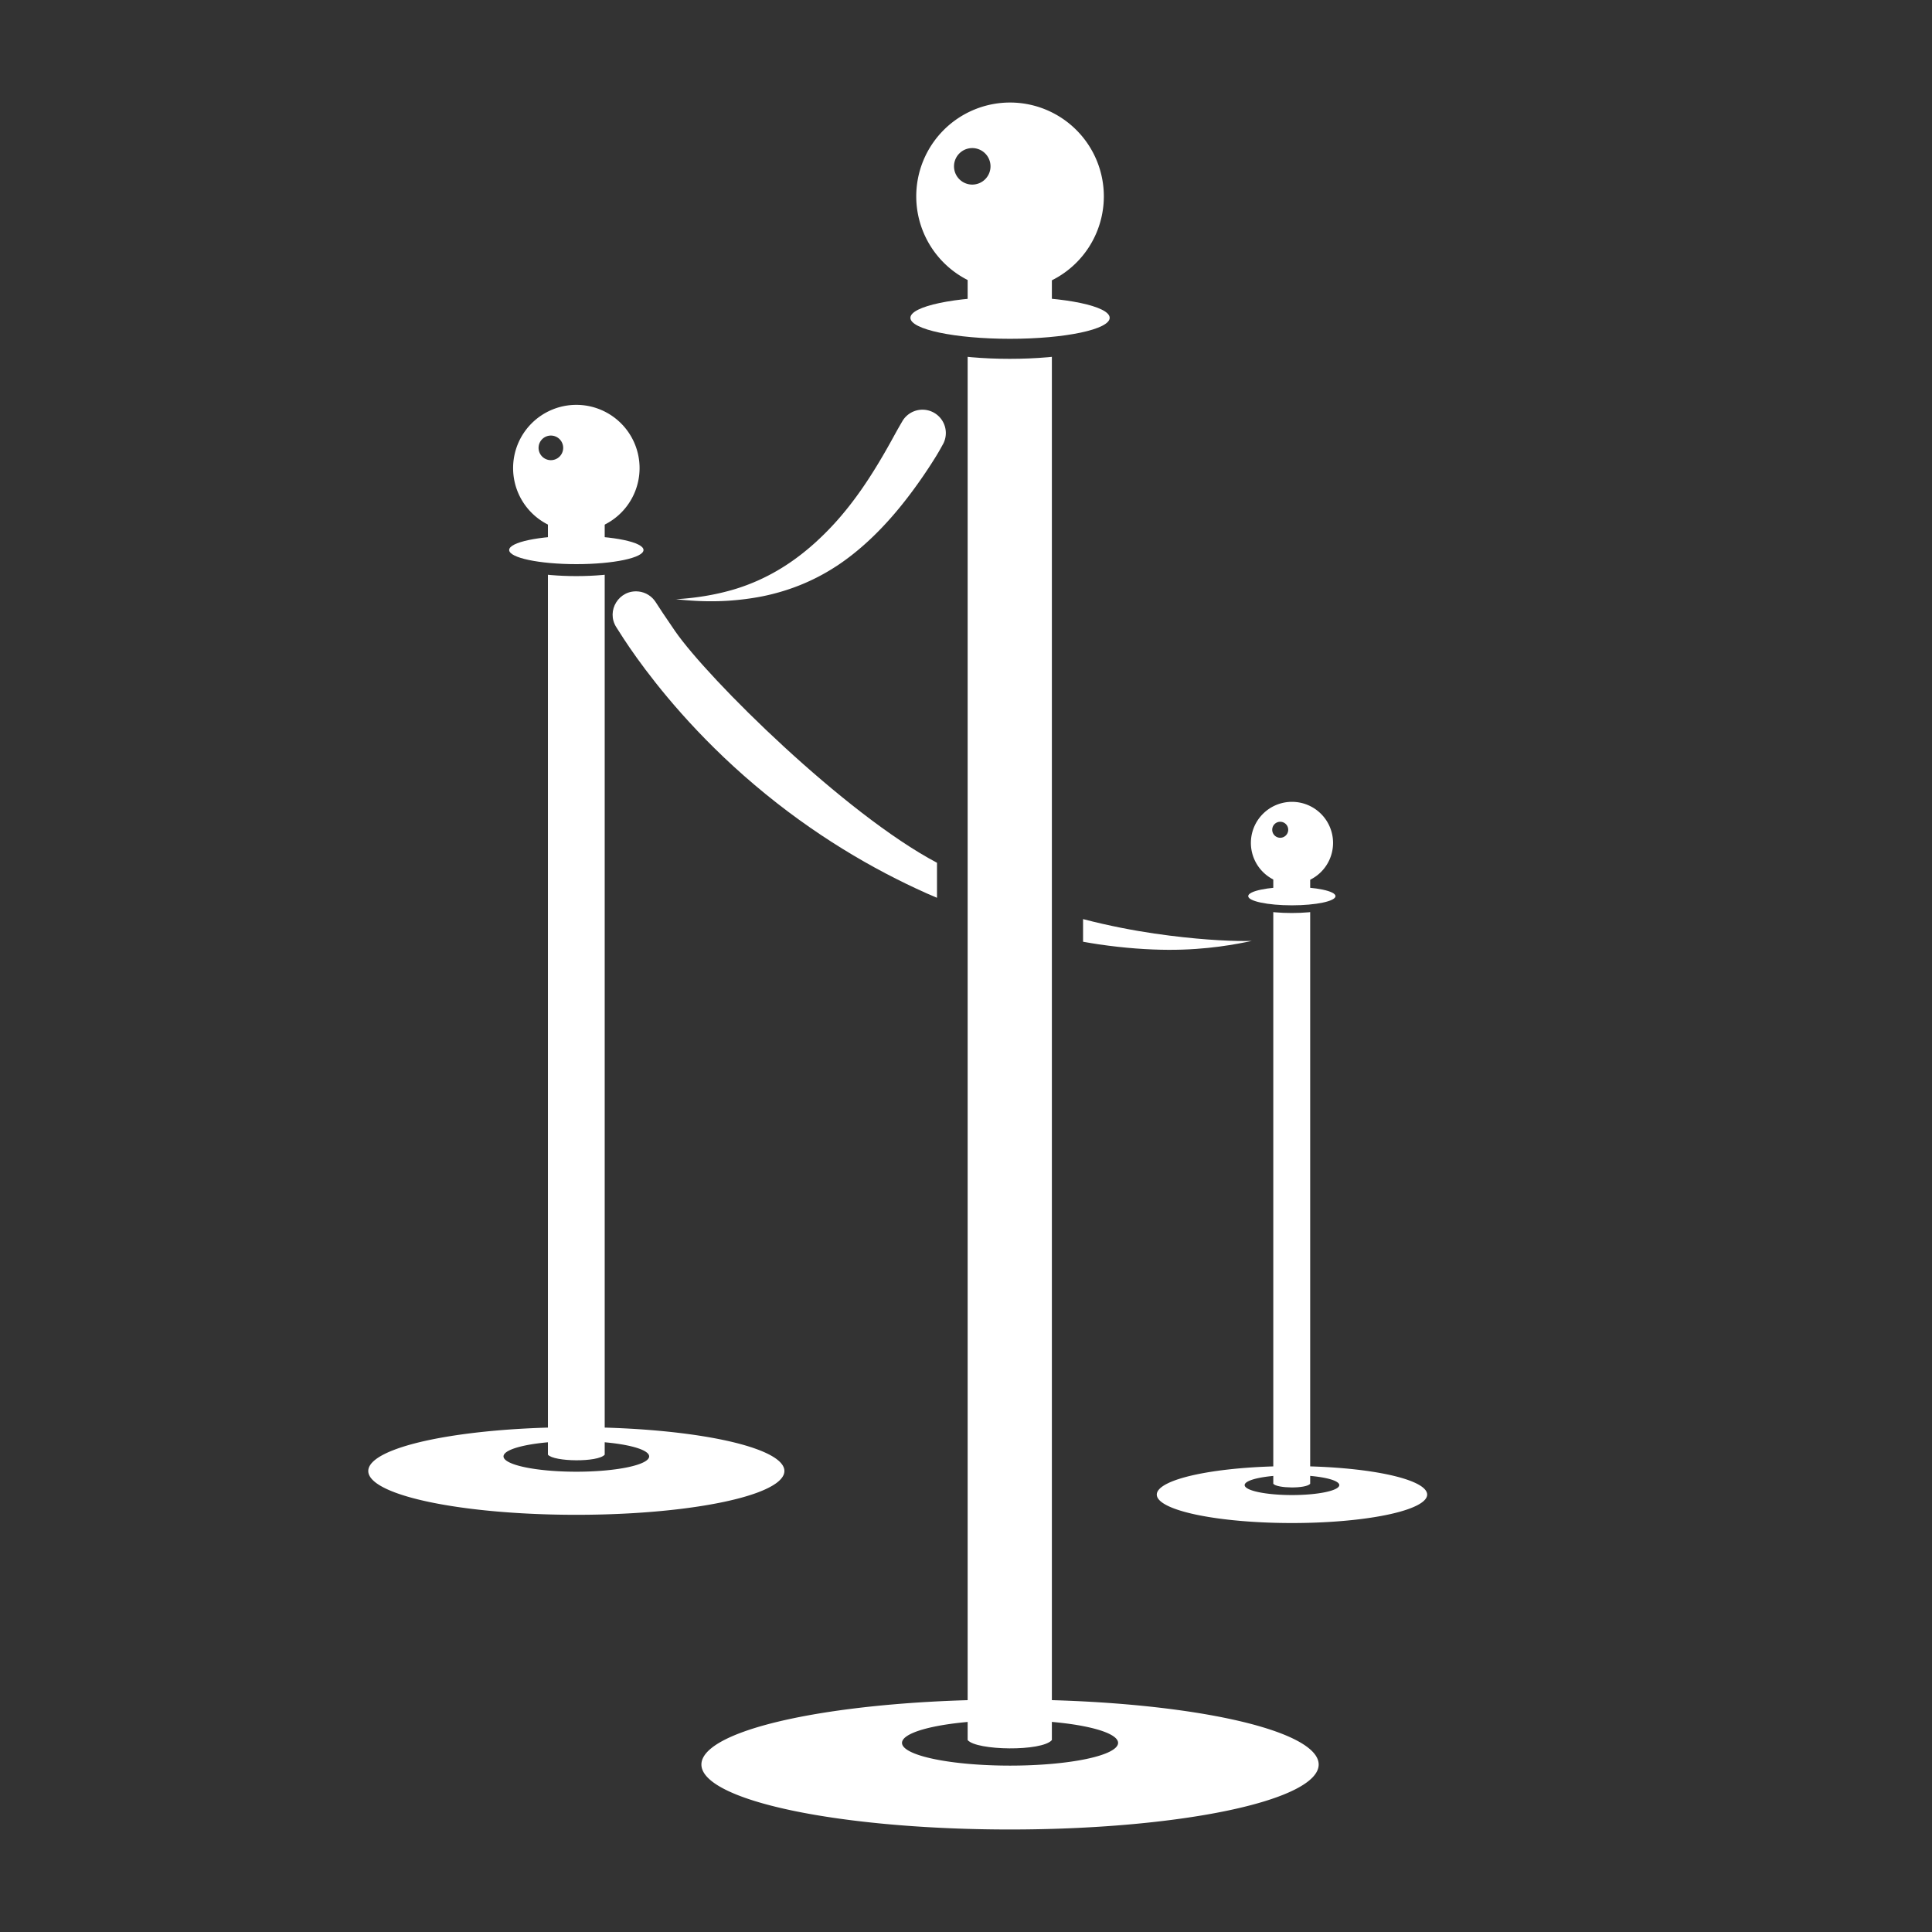 <?xml version="1.0" encoding="UTF-8" standalone="no"?>
<svg
   width="600"
   height="600"
   version="1.1"
   viewBox="0 0 158.75 158.75"
   id="svg14"
   xmlns="http://www.w3.org/2000/svg"
   xmlns:svg="http://www.w3.org/2000/svg">
  <rect x="0" y="0" width="158.75" height="158.75" fill="#333333" stroke="none"/>
  <defs
     id="defs3">
    <clipPath
       id="b">
      <ellipse
         cx="70.528"
         cy="41.3"
         rx="1.554"
         ry=".327"
         d="m 72.082,41.3 a 1.554,0.327 0 0 1 -1.554,0.327 1.554,0.327 0 0 1 -1.554,-0.327 1.554,0.327 0 0 1 1.554,-0.327 1.554,0.327 0 0 1 1.554,0.327 z"
         display="none"
         stroke-linecap="round"
         stroke-linejoin="round"
         stroke-width="1.708"
         style="paint-order:stroke fill markers"
         id="ellipse1" />
      <path
         class="powerclip"
         d="m64.871 35.145h11.314v31.942h-11.314zm7.211 6.155a1.554 0.327 0 0 0-1.554-0.327 1.554 0.327 0 0 0-1.554 0.327 1.554 0.327 0 0 0 1.554 0.327 1.554 0.327 0 0 0 1.554-0.327z"
         stroke-linecap="round"
         stroke-linejoin="round"
         stroke-width="1.708"
         style="paint-order:stroke fill markers"
         id="path1" />
    </clipPath>
    <clipPath
       id="a">
      <ellipse
         cx="70.528"
         cy="41.3"
         rx="1.554"
         ry=".327"
         d="m 72.082,41.3 a 1.554,0.327 0 0 1 -1.554,0.327 1.554,0.327 0 0 1 -1.554,-0.327 1.554,0.327 0 0 1 1.554,-0.327 1.554,0.327 0 0 1 1.554,0.327 z"
         display="none"
         stroke-linecap="round"
         stroke-linejoin="round"
         stroke-width="1.708"
         style="paint-order:stroke fill markers"
         id="ellipse2" />
      <path
         class="powerclip"
         d="m64.871 35.145h11.314v31.942h-11.314zm7.211 6.155a1.554 0.327 0 0 0-1.554-0.327 1.554 0.327 0 0 0-1.554 0.327 1.554 0.327 0 0 0 1.554 0.327 1.554 0.327 0 0 0 1.554-0.327z"
         stroke-linecap="round"
         stroke-linejoin="round"
         stroke-width="1.708"
         style="paint-order:stroke fill markers"
         id="path2" />
    </clipPath>
    <clipPath
       id="c">
      <ellipse
         cx="70.528"
         cy="40.908"
         rx="1.554"
         ry=".327"
         d="m 72.082,40.908 a 1.554,0.327 0 0 1 -1.554,0.327 1.554,0.327 0 0 1 -1.554,-0.327 1.554,0.327 0 0 1 1.554,-0.327 1.554,0.327 0 0 1 1.554,0.327 z"
         display="none"
         stroke-linecap="round"
         stroke-linejoin="round"
         stroke-width="1.708"
         style="paint-order:stroke fill markers"
         id="ellipse3" />
      <path
         class="powerclip"
         d="m64.871 34.742h11.314v33.17h-11.314zm7.211 6.166a1.554 0.327 0 0 0-1.554-0.327 1.554 0.327 0 0 0-1.554 0.327 1.554 0.327 0 0 0 1.554 0.327 1.554 0.327 0 0 0 1.554-0.327z"
         stroke-linecap="round"
         stroke-linejoin="round"
         stroke-width="1.708"
         style="paint-order:stroke fill markers"
         id="path3" />
    </clipPath>
  </defs>
  <g
     id="g14"
     style="fill:#ffffff;fill-opacity:1">
    <g
       stroke-linecap="round"
       stroke-linejoin="round"
       id="g12"
       style="fill:#ffffff;fill-opacity:1">
      <path
         d="m82.995 139.65a25.36 5.339 0 0 0-25.361 5.339 25.36 5.339 0 0 0 25.361 5.338 25.36 5.339 0 0 0 25.359-5.338 25.36 5.339 0 0 0-25.359-5.339zm0 1.691a8.877 1.869 0 0 1 8.876 1.869 8.877 1.869 0 0 1-8.876 1.869 8.877 1.869 0 0 1-8.878-1.869 8.877 1.869 0 0 1 8.878-1.869z"
         stroke-width="27.873"
         style="paint-order:stroke fill markers;fill:#ffffff;fill-opacity:1"
         id="path4" />
      <path
         transform="matrix(5.267 0 0 5.267 -288.5 -187.7)"
         d="m69.871 39.742h1.314v23.041c-0.155 0.181-1.177 0.165-1.314 0z"
         clip-path="url(#c)"
         stroke-width="5.292"
         style="paint-order:stroke fill markers;fill:#ffffff;fill-opacity:1"
         id="path5" />
      <path
         d="m82.995 8.425a7.708 7.708 0 0 0-7.708 7.708 7.708 7.708 0 0 0 7.708 7.708 7.708 7.708 0 0 0 7.706-7.708 7.708 7.708 0 0 0-7.706-7.708zm-3.106 3.743a1.499 1.499 0 0 1 1.5 1.499 1.499 1.499 0 0 1-1.5 1.5 1.499 1.499 0 0 1-1.499-1.5 1.499 1.499 0 0 1 1.499-1.499z"
         stroke-width="27.873"
         style="paint-order:stroke fill markers;fill:#ffffff;fill-opacity:1"
         id="path6" />
      <ellipse
         cx="82.994"
         cy="26.115"
         rx="8.187"
         ry="1.724"
         stroke-width="8.998"
         style="paint-order:stroke fill markers;fill:#ffffff;fill-opacity:1"
         id="ellipse6" />
      <path
         d="m47.357 117.27a17.096 3.599 0 0 0-17.096 3.6 17.096 3.599 0 0 0 17.096 3.6 17.096 3.599 0 0 0 17.096-3.6 17.096 3.599 0 0 0-17.096-3.6zm0 1.141a5.984 1.26 0 0 1 5.984 1.259 5.984 1.26 0 0 1-5.984 1.259 5.984 1.26 0 0 1-5.984-1.259 5.984 1.26 0 0 1 5.984-1.259z"
         stroke-width="18.791"
         style="paint-order:stroke fill markers;fill:#ffffff;fill-opacity:1"
         id="path7" />
      <path
         transform="matrix(3.551 0 0 3.551 -203.09 -100.48)"
         d="m69.871 40.145h1.314v21.812c-0.155 0.181-1.177 0.165-1.314 0z"
         clip-path="url(#b)"
         stroke-width="5.292"
         style="paint-order:stroke fill markers;fill:#ffffff;fill-opacity:1"
         id="path8" />
      <path
         d="m47.357 33.266a5.196 5.196 0 0 0-5.196 5.196 5.196 5.196 0 0 0 5.196 5.196 5.196 5.196 0 0 0 5.196-5.196 5.196 5.196 0 0 0-5.196-5.196zm-2.092 2.524a1.011 1.011 0 0 1 1.011 1.011 1.011 1.011 0 0 1-1.011 1.01 1.011 1.011 0 0 1-1.011-1.01 1.011 1.011 0 0 1 1.011-1.011z"
         stroke-width="18.791"
         style="paint-order:stroke fill markers;fill:#ffffff;fill-opacity:1"
         id="path9" />
      <ellipse
         cx="47.357"
         cy="45.193"
         rx="5.519"
         ry="1.162"
         stroke-width="6.066"
         style="paint-order:stroke fill markers;fill:#ffffff;fill-opacity:1"
         id="ellipse9" />
      <path
         d="m106.16 120.47a11.108 2.338 0 0 0-11.108 2.337 11.108 2.338 0 0 0 11.108 2.339 11.108 2.338 0 0 0 11.108-2.339 11.108 2.338 0 0 0-11.108-2.337zm0 0.739a3.888 0.819 0 0 1 3.888 0.819 3.888 0.819 0 0 1-3.888 0.819 3.888 0.819 0 0 1-3.888-0.819 3.888 0.819 0 0 1 3.888-0.819z"
         stroke-width="12.209"
         style="paint-order:stroke fill markers;fill:#ffffff;fill-opacity:1"
         id="path10" />
      <path
         transform="matrix(2.307 0 0 2.307 -56.568 -21.013)"
         d="m69.871 40.145h1.314v21.812c-0.155 0.181-1.177 0.165-1.314 0z"
         clip-path="url(#a)"
         stroke-width="5.292"
         style="paint-order:stroke fill markers;fill:#ffffff;fill-opacity:1"
         id="path11" />
      <path
         d="m106.16 65.886a3.376 3.376 0 0 0-3.376 3.376 3.376 3.376 0 0 0 3.376 3.374 3.376 3.376 0 0 0 3.376-3.374 3.376 3.376 0 0 0-3.376-3.376zm-0.966 1.638a0.657 0.657 0 0 1 0.657 0.657 0.657 0.657 0 0 1-0.657 0.657 0.657 0.657 0 0 1-0.657-0.657 0.657 0.657 0 0 1 0.657-0.657z"
         stroke-width="12.209"
         style="paint-order:stroke fill markers;fill:#ffffff;fill-opacity:1"
         id="path12" />
      <ellipse
         cx="106.15"
         cy="73.634"
         rx="3.586"
         ry=".755"
         stroke-width="3.942"
         style="paint-order:stroke fill markers;fill:#ffffff;fill-opacity:1"
         id="ellipse12" />
    </g>
    <path
       d="m52.466 48.603c-1.597-0.173-2.687 1.578-1.825 2.934 0.236 0.372 0.83 1.329 1.694 2.529 1.698 2.36 4.88 6.375 9.687 10.446 4.827 4.089 9.745 6.938 14.079 8.874 0.046 0.021 0.09 0.041 0.136 0.061 0.252 0.112 0.503 0.216 0.755 0.323v-2.877c-7.57-4.003-18.787-15.083-21.525-19.041-0.771-1.115-1.383-2.049-1.588-2.372-0.313-0.493-0.833-0.816-1.413-0.879zm36.528 26.919v1.86c0.428 0.075 0.856 0.149 1.277 0.211 2.185 0.321 4.114 0.445 5.732 0.452 3.218 0.014 5.621-0.472 6.859-0.73-1.335 0.033-3.623-0.042-6.784-0.44-1.566-0.197-3.409-0.491-5.493-0.966-0.525-0.12-1.056-0.249-1.591-0.388z"
       style="paint-order:stroke fill markers;fill:#ffffff;fill-opacity:1"
       id="path13" />
    <path
       transform="matrix(5.405 0 0 5.405 -354.53 -162.2)"
       d="m75.864 39.118c0.176 0.02 0.472 0.046 0.813 0.023 0.157-0.011 0.328-0.031 0.51-0.067 0.388-0.079 0.764-0.225 1.115-0.454 0.003-0.002 0.006-0.004 0.01-0.006 0.299-0.197 0.598-0.464 0.891-0.809 0.294-0.346 0.524-0.703 0.623-0.864 0.055-0.09 0.09-0.157 0.106-0.185a0.355 0.355 90 0 0-0.619-0.347c-0.017 0.03-0.05 0.085-0.1 0.175-0.088 0.16-0.272 0.501-0.505 0.839-0.233 0.338-0.459 0.594-0.692 0.808l-0.007 0.007c-0.27 0.247-0.56 0.448-0.897 0.598-0.158 0.07-0.312 0.123-0.459 0.161-0.321 0.085-0.61 0.112-0.79 0.122z"
       style="paint-order:stroke fill markers;fill:#ffffff;fill-opacity:1"
       id="path14" />
  </g>
</svg>
